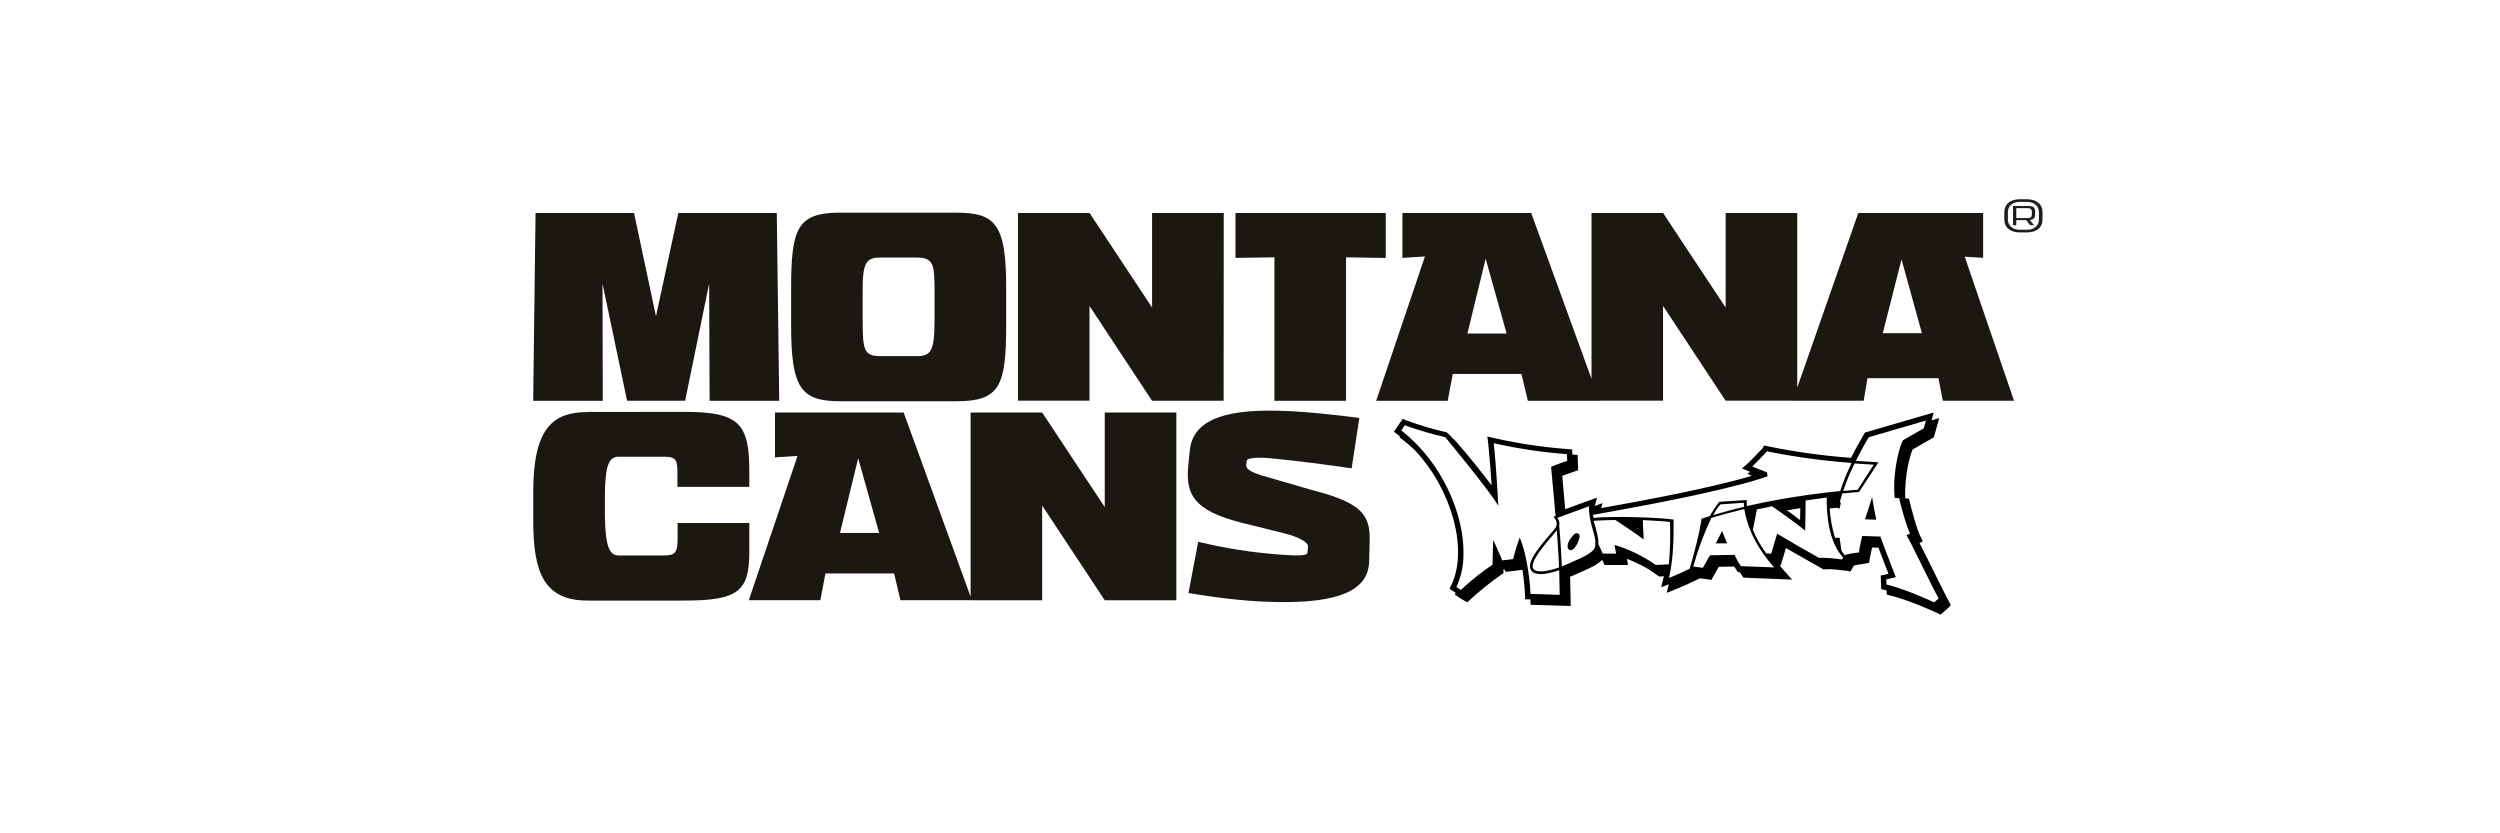 <?xml version="1.0" encoding="UTF-8"?> <svg xmlns="http://www.w3.org/2000/svg" xmlns:xlink="http://www.w3.org/1999/xlink" id="Ebene_1" data-name="Ebene 1" viewBox="0 0 441.37 147.12"><defs><style> .cls-1 { fill: none; } .cls-2 { clip-path: url(#clippath); } .cls-3 { fill: #010000; } .cls-4 { fill: #1b1812; } .cls-5 { fill: #1d1d1b; } </style><clipPath id="clippath"><rect class="cls-1" width="441.37" height="147.12"></rect></clipPath></defs><g class="cls-2"><g><path class="cls-4" d="M103.75,72.75c-6.14,0-9.61,2.82-9.61,14.13v5c0,9.23,1.92,14.15,9.6,14.15h17.13c9.59,0,11.42-1.73,11.42-8.64v-5.06h-12.66v2.36c.05,2.96-.47,3.37-2.38,3.37h-8.04c-1.56,0-2.36-1.43-2.42-7.19v-3.04c.03-4.93,.45-7.2,2.38-7.2h8.05c2.31,0,2.38,.67,2.38,3.33v1.99h12.69v-2.83c0-8.33-1.82-10.41-11.42-10.41l-17.1,.02Zm67.84,33.22l-12.05-33.14h-22.72v7.92l3.98-.25-8.6,25.47h12.63l.9-4.73h12.12l1.12,4.73h12.62Zm-20.08-25.07l3.7,13.19h-6.91l3.21-13.19Zm56.17-8.07h-12.64v16.69l-11.05-16.69h-12.63v33.14h12.63v-16.72l11.05,16.72h12.64v-33.14Zm32.3,.95c-4.06-.52-9.73-1.16-14.01-1.26-10.85-.32-15.45,2.14-15.93,7.09l-.26,2.67c-.58,5.71,1.75,8.27,10.94,10.38l5.96,1.48c3.82,.95,4.28,2.08,4.25,2.24l-.09,1.15c0,.48-.86,.7-4.99,.37-4.82-.36-9.61-1.11-14.31-2.25l-1.72,9.05c3.4,.52,8.91,1.48,15.63,1.59,10.9,.18,16.09-2.03,16.27-7.1l.09-3.54c.16-4.76-1.38-6.86-10.07-9.11l-7.98-2.31c-3.77-.99-3.76-1.79-3.74-2.08l.08-.81c.03-.37,1.22-.76,4.74-.38,3.85,.36,10.04,1.16,13.79,1.72l1.36-8.91Z"></path><path class="cls-4" d="M137.14,37.61h-17.39l-3.94,18.22-3.87-18.22h-17.39l-.42,33.15h12.29l-.05-20.7,4.34,20.69h10.25l4.24-20.69,.08,20.7h12.29l-.43-33.15Zm11.29-.07c-7.64,0-8.76,2.65-8.76,13.38v6.47c0,11.21,1.74,13.45,8.76,13.45h20.45c7.64,0,8.76-2.7,8.76-13.45v-6.46c0-11.18-1.74-13.38-8.76-13.38h-20.45Zm13.36,7.93c3.15,0,3.2,1.3,3.2,6.35v4.72c0,5.5-.64,6.34-3.2,6.34h-6.34c-3.05,0-3.11-1.26-3.15-6.34v-4.72c-.05-5.48,.58-6.35,3.15-6.35h6.34Zm54.25-7.87h-12.64v16.7l-11.04-16.7h-12.63v33.14h12.62v-16.72l11.04,16.73h12.64l.02-33.15Zm28.61,7.94v-7.94h-26.53v7.93l6.88-.1v25.33h12.64v-25.33l7.02,.11Zm37.74,25.21l-12.06-33.15h-22.74v7.93l3.98-.25-8.61,25.48h12.63l.9-4.74h12.12l1.13,4.74h12.64Zm-20.1-25.08l3.7,13.21h-6.92l3.22-13.21Zm55.02-8.07h-12.65v16.7l-11.05-16.7h-12.63v33.14h12.63v-16.73l11.04,16.73h12.65V37.61Zm32.81,7.92v-7.92h-22.04l-11.59,33.15h12.54l.67-3.98h12.53l.77,3.98h12.57l-8.7-25.43,3.26,.2Zm-17.72,13.31l3.31-13.03,3.6,13.03h-6.91Z"></path><path class="cls-3" d="M288.94,93.21l.19,.13v-.13h-.19Zm26.55-3.11c.81,.58,1.59,1.16,2.31,1.72l.04-2.11c-.76,.12-1.56,.25-2.36,.39m9.93-3.43c1.26-.12,2.14-.19,2.55-.21l2.85-4.42c-1.17-.06-2.3-.13-3.39-.21-.78,1.57-1.45,3.19-2.01,4.85m16.9,19.03c-.98-1.59-4.61-9.34-5.71-11.22l.62-.31c-.84-1.63-1.94-6.23-1.94-6.23l-.78-.05c-.44-4.67,.96-9.52,1.5-10.19l3.63-2.08,.3-1.07,.09-.31-10.08,2.94c-.93,1.53-1.68,2.93-2.31,4.2h.37c1.24,.09,3.63,.23,3.63,.23l-3.42,5.25s-1.62,.11-2.96,.25c-.17,.53-.32,1.07-.44,1.61h.21c-.11,.43-.2,.77-.25,1.04h-.29v-.13l-1.45,.13c.1,1.76,.42,3.51,.95,5.19l.79-.03,.33,2.29,.56,.79c.83-.24,1.68-.4,2.54-.47,0-.52,.56-2.91,.56-2.91l3.22,.1c.97,2.73,2.74,7.17,2.72,7.18l-.42,.09-1.26,.29v.23l.03,.67c3.56,.86,8.41,3.15,8.41,3.15,0,0,.81-.66,.8-.7m-29.43-16.26c-.43,.11-2.41,.52-2.66,.55l-.7,3.63c.61,1.48,1.41,2.88,2.38,4.15l.85,.04,1.04-3.53c2.08,1.25,4.89,2.88,7.44,4.29,.96-.15,3.68,.21,4.02,.26l.2-.34c-2.53-2.7-2.95-7.56-2.9-10.59l-3.73,.52v1.11l-.05,3.25-.03,.95c-1.69-1.35-3.64-2.78-5.85-4.3m-10.95,8.66l4.35-.07c.3,.7,.68,1.37,1.12,1.99l5.86,.22c-3.94-4.39-4.99-8.4-5.27-10.3-1.95,.46-3.9,.98-5.81,1.56-1.32,2.76-2.39,5.64-3.2,8.59l1.7,.22,1.25-2.21Zm6.02-8.55c-.05-.47-.05-.72-.05-.72l-4.13,.29c-.49,.58-.91,1.21-1.27,1.88,1.8-.52,3.63-1.04,5.44-1.45m-26.57,1.96c3.5-.38,11.49-.08,14.13,.28,.05,3.63-.07,6.9-.71,9.9-.04,.14-.06,.28-.09,.43l.2-.09c1.18-.48,2.34-1,3.46-1.56,1.83-6.35,2.08-8.82,2.08-8.82,0,0,1.04-.35,1.45-.47,.51-.87,1.06-1.71,1.66-2.52l4.87-.31v1.07c3.84-.88,7.57-1.52,10.74-1.97,2.26-.32,4.25-.52,5.77-.7,.56-1.69,1.23-3.35,2.01-4.95-4.88-.36-9.73-1.01-14.53-1.97l-.41-.09c-.14,.21-2.34,2.45-2.6,2.7l.44,.17,2.16,.86,.1,.69c-.42,.15-.87,.29-1.34,.45-7.44,2.34-20.89,4.82-28.26,6.13l-1.21,.22,.08,.54Zm3.99,6.32l-.28-1.56c2.6,.78,5.05,1.98,7.27,3.54l2.33-.11c.22-2.49,.28-4.99,.19-7.49-.8-.12-4.8-.32-4.8-.32l.16,3.43c-.86-.72-4.99-3.45-5.01-3.45-.77,0-2.97,.09-3.83,.14,.43,1.42,.98,3.39,.82,4.08l.81,1.72h2.34Zm-4.76-8.39l-4.08,1.49-1.56,.58c.35,.37,.49,.89,.35,1.38l.15,1.72c.09,1.31,.25,3.57,.32,5.47,.24-.09,.46-.19,.67-.29,2.3-1.04,4.95-2,5.19-3.21s-.3-2.53-.52-3.42c-.33-1.1-.52-2.23-.56-3.37,0-.12,.02-.24,.04-.36m-9.98,10.58c0,1.41,2.54,1,4.67,.23-.06-1.93-.4-6.54-.4-6.54-.92,1.19-4.27,4.65-4.27,6.32m-7.09-.29c0-.52,.13-4.32,.13-4.32,.37,.69,1.59,3.59,1.6,3.59,.24,0,1.91-.23,1.91-.23,.32-1.28,.7-2.54,1.16-3.78,.98,2,1.79,6.66,1.91,9.93l5.16,.16s-.06-3.69-.09-4.34c-.82,.3-1.68,.51-2.55,.63-.57,.1-1.15,.06-1.71-.1-.55-.16-.92-.67-.9-1.24,0-1.04,.97-2.43,1.9-3.63s2.01-2.39,2.48-2.97c.14-.17,.24-.37,.3-.59,.11-.57-.1-1.16-.56-1.52l.4-.15c-.33-3.67-.79-8.69-.79-8.69,1.06-.46,2.84-1.04,2.84-1.04l-.04-1.19c-4.35-.33-8.66-.97-12.92-1.93,.48,4.52,.8,11.08,.8,11.08-1.04-2.08-9.34-12.13-9.37-12.15-2.28-.52-4.54-1.18-6.75-1.96l-.39-.15-.62,.94,.32,.24c6.85,5.47,10.9,14.62,10.66,21.87-.02,1.91-.45,3.79-1.25,5.52l.28,.18c.17,.12,.34,.23,.52,.33,1.74-1.64,3.61-3.13,5.58-4.46m-6.5,4.98c-.54-.34-1.1-.72-1.1-.72l.35-.71c2.93-6.09,.19-16.64-6.42-23.72-.66-.64-1.35-1.24-2.08-1.8l-.69-.52,.1-.16c-.13-.1-.26-.2-.38-.3l-.7-.52,1.56-2.26,.73,.29c2.3,.84,4.65,1.54,7.04,2.08,.38,.29,.71,.62,1,1,.56,.33,4.22,4.81,6.93,8.34-.14-2.2-.35-4.99-.59-7.27l-.16-1.34,1.35,.32c4.2,.94,8.47,1.57,12.76,1.9l.87,.07,.03,.9h.07l.86,.07,.09,2.7s-1.68,.56-2.81,.99c.1,1.14,.32,3.55,.52,5.89l5.61-2.04-.4,1.48,1.38-.52-.24,.89c7.13-1.28,19.26-3.51,26.6-5.71l-.79-.33,.47-.38-1.41-.58,1.1-.98c.28-.26,2.39-2.42,2.46-2.51l.37-.57,.66,.15c4.83,.99,9.73,1.67,14.65,2.03,.63-1.26,1.39-2.63,2.28-4.15l.2-.32,12.12-3.53-.38,1.38,1.35-.39-.94,3.38-3.75,2.16c-.42,.86-1.49,4.67-1.3,8.64l.65,.04,.17,.68c0,.05,1.1,4.51,1.87,6.02l.42,.82-.6,.31c1.4,2.68,4.67,9.48,5.51,10.9,.11,.19-1.8,1.74-1.8,1.74l-.56-.27s-4.79-2.24-8.22-3.08l-.7-.17-.05-.76-.23-.05-.7-.17-.1-2.39,1.38-.31-.61-1.56c-.37-.94-.78-2.03-1.16-3.05l-1.13-.03c-.06,.29-.14,.63-.2,.95-.11,.52-.34,1.66-.34,1.76,0,0-1.2,.22-1.42,.24-.42,.05-.84,.13-1.26,.24l-.58,1.01-.67-.09c-.16-.03-.91-.12-1.73-.2-.66-.09-1.33-.11-2-.07l-.34,.04-.3-.16c-2.12-1.19-4.44-2.52-6.37-3.63l-.91,3.05h-.22c.24,.29,.52,.59,.76,.89l1.46,1.63-8.58-.34s-.41-.57-.66-.97h-.31s-.41-.57-.65-.98h-1.13l-1.49,.03h-.12l-1.3,2.3-2.08-.26-.34,.18c-1.22,.61-2.48,1.17-3.74,1.68l-1.73,.7,.35-1.51-1.32,.52,.42-1.77,.04-.17-.78,.05c-.13,0-1.62-1.14-2.39-1.56-1.07-.6-2.19-1.12-3.34-1.56l.19,1.08h-4.15l-.42-.89c-.5,.47-1.07,.87-1.68,1.17-.99,.52-2.25,1.04-3.41,1.56-.18,.08-.37,.17-.57,.24,.04,1.06,.11,5.16,.11,5.16l-7.09-.21-.03-.88v-.08h-.92l-.04-.87c-.07-1.46-.22-2.91-.45-4.35-.35,.05-1.07,.16-1.41,.19-.52,.07-1.04,.13-1.17,.13h-.49v-.31c-.1-.01-.2-.06-.28-.13v.73l-.43,.28c-2.08,1.46-4.05,3.07-5.91,4.81-.13,.13-2.23-1.31-2.23-1.31l.12-.3Zm74.24-12.92c-1.04,0-1.98-.08-1.98-.08,0,0,1.04-3.11,1.26-3.9,0,0,.39,2.44,.73,3.98m-28.34,4.2l1.11-2.19,.9,2.16-2.01,.02Zm-25.56-.95c.36-.44,.69-1.04,1.24-.81s.2,1.04-.04,1.63-.85,1.34-1.24,1.32c-.7-.04-.8-1.1,.04-2.14"></path><path class="cls-5" d="M355.97,38.5v-1.75h1.96c.62,0,.8,.18,.8,.76v.19c0,.62-.16,.8-.79,.8h-1.97Zm-.57-2.13v3.39h.57v-.9h1.75l.7,.9h.7l-.78-.93c.74-.06,.96-.35,.96-1.1v-.27c0-.8-.26-1.09-1.21-1.09h-2.68Zm2.49-.73c1.25,0,2.08,.75,2.08,1.8v1.33c0,1.04-.83,1.79-2.08,1.79h-1.32c-1.24,0-2.08-.75-2.08-1.79v-1.34c0-1.04,.81-1.79,2.08-1.79h1.32Zm-1.33-.46c-1.62,0-2.7,.87-2.7,2.21v1.43c0,1.32,1.07,2.21,2.7,2.21h1.34c1.62,0,2.7-.87,2.7-2.21v-1.43c0-1.32-1.07-2.21-2.7-2.21h-1.34Z"></path></g></g></svg> 